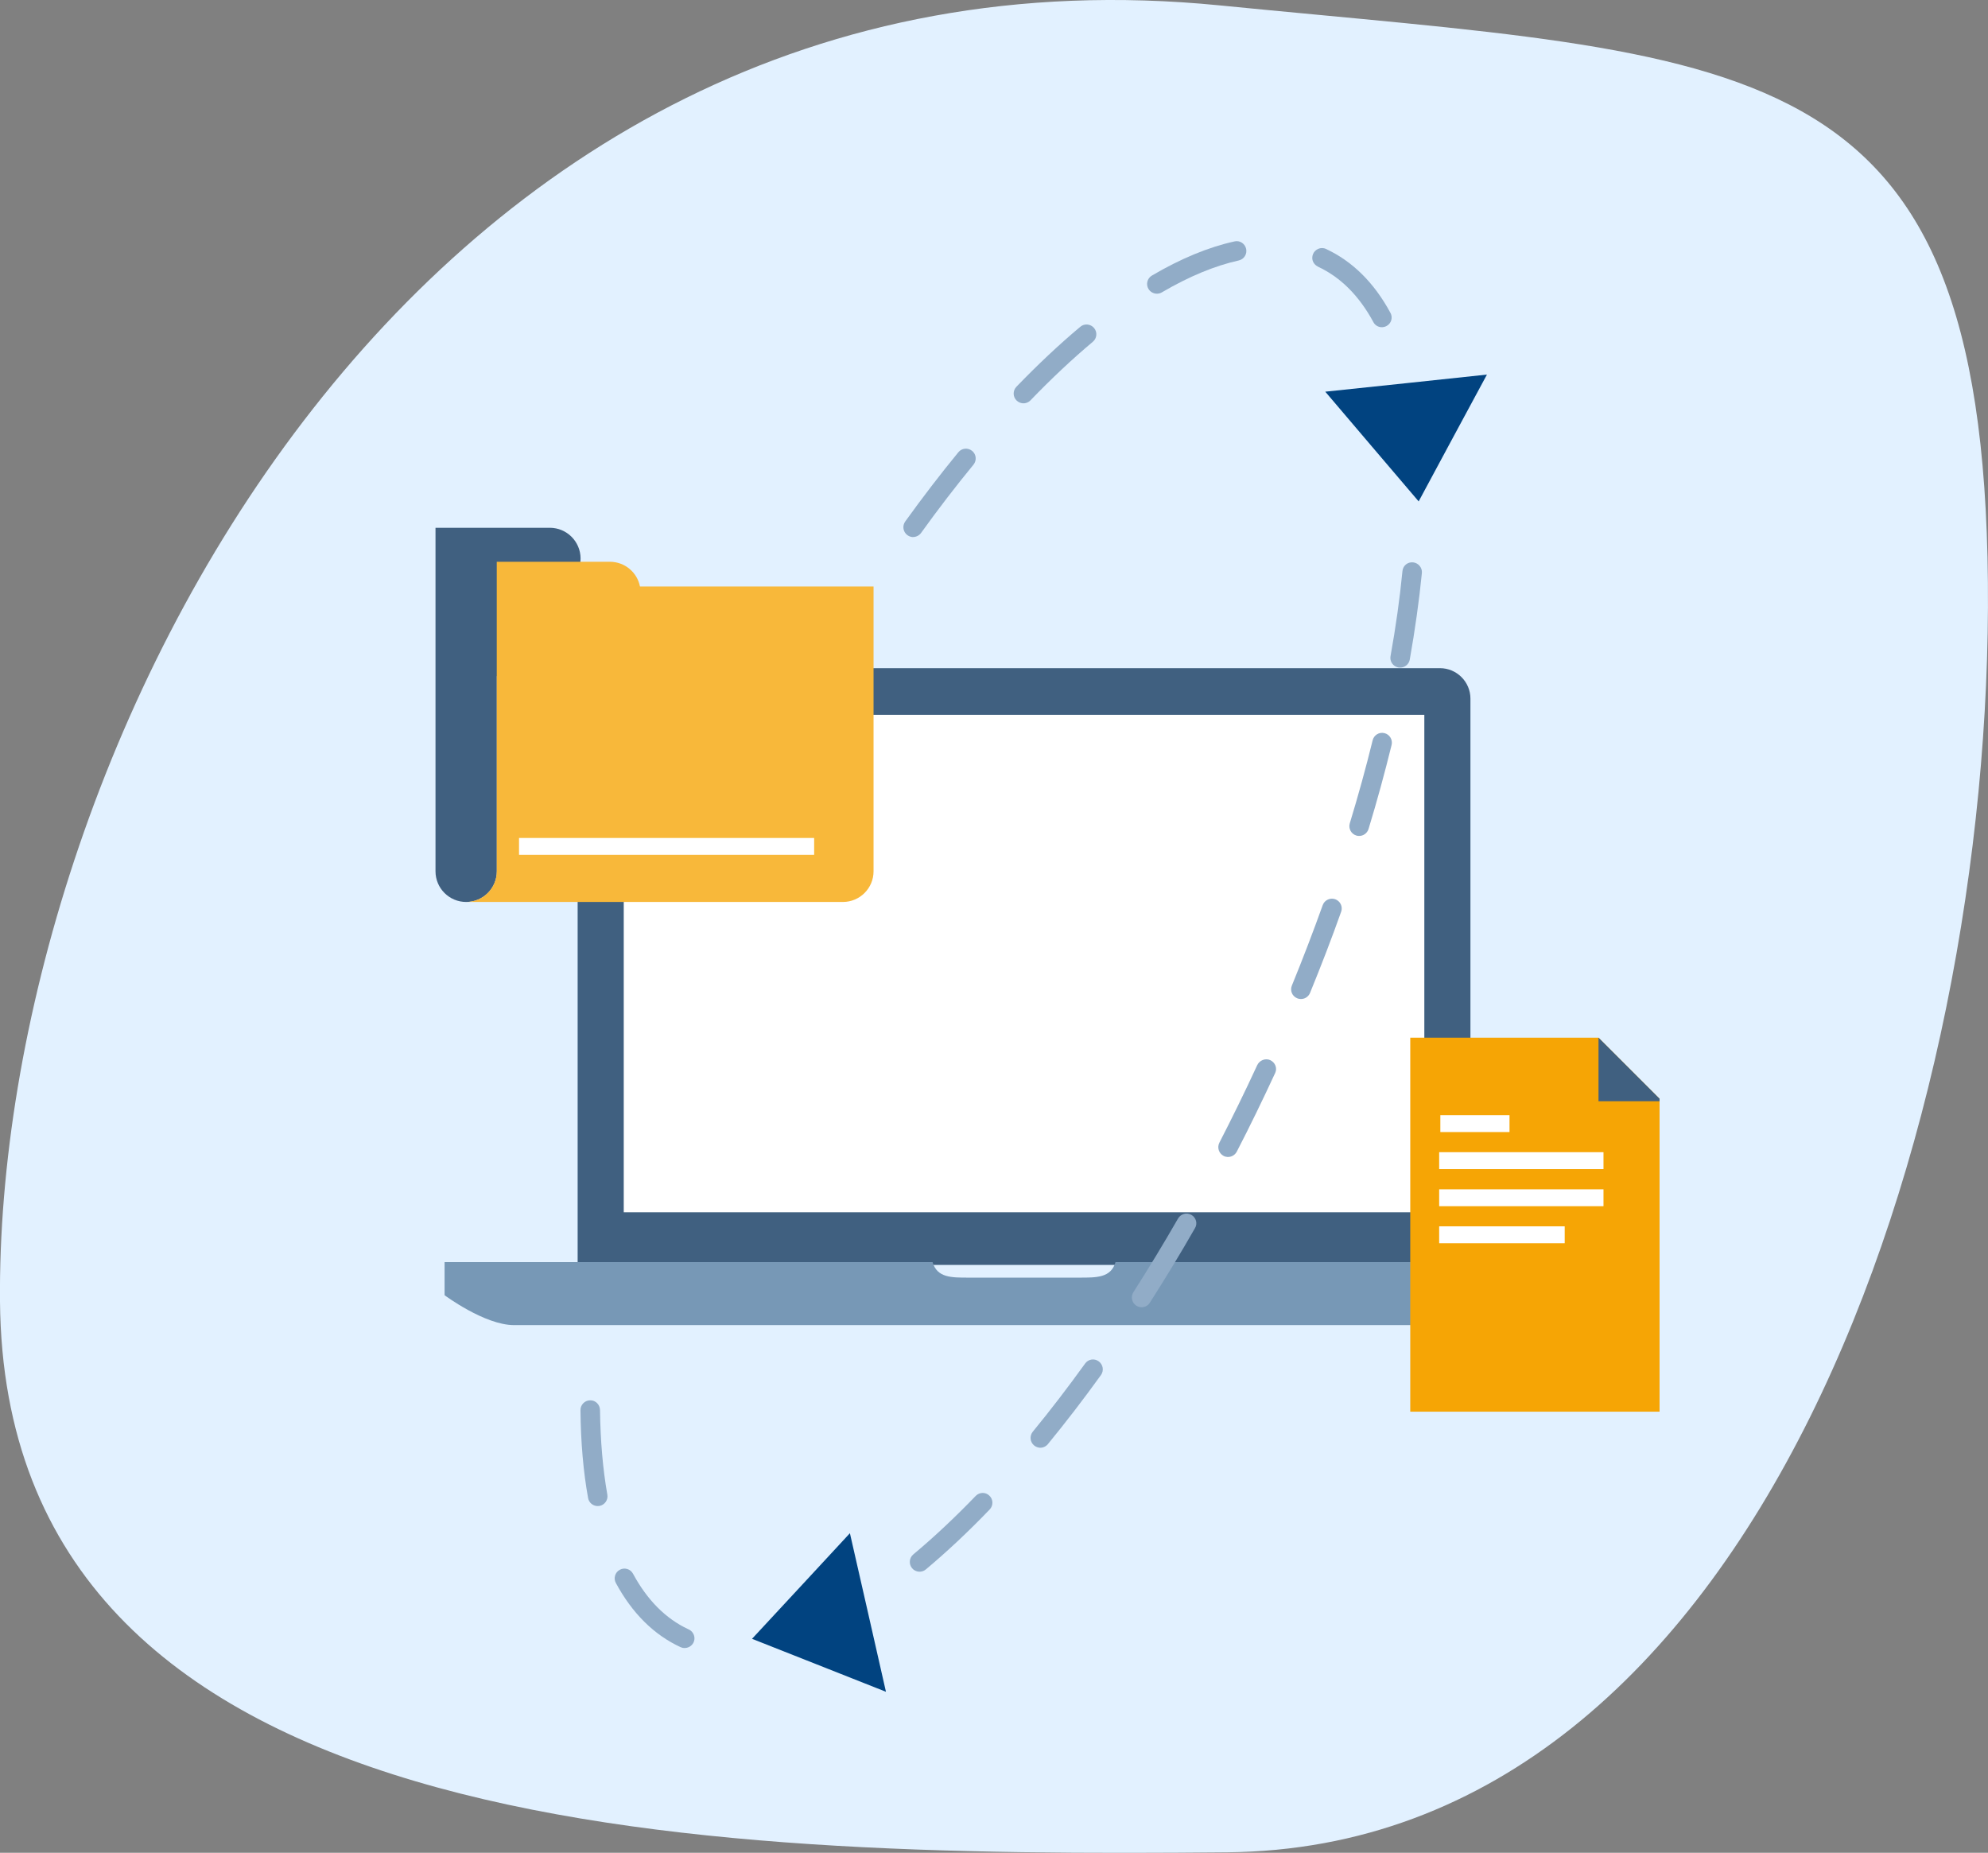 <?xml version="1.0" encoding="utf-8"?>
<!-- Generator: Adobe Illustrator 23.0.4, SVG Export Plug-In . SVG Version: 6.00 Build 0)  -->
<svg version="1.1" xmlns="http://www.w3.org/2000/svg" xmlns:xlink="http://www.w3.org/1999/xlink" x="0px" y="0px"
	 viewBox="0 0 203.5 189.64" style="enable-background:new 0 0 203.5 189.64;" xml:space="preserve">
<rect x="0" y="0" width="203.5" height="189.64" fill="#808080" stroke="none"/>
<style type="text/css">
	.st0{fill:#E2F1FF;}
	.st1{fill:#91ACC7;}
	.st2{fill:#748BA2;}
	.st3{fill:#486685;}
	.st4{fill:#F8B83A;}
	.st5{fill:#104A80;}
	.st6{fill:#F6A505;}
	.st7{fill:#FFFFFF;}
	.st8{fill:#406080;}
	.st9{fill:#014380;}
	.st10{opacity:0.4;}
	.st11{fill:#AFCBE2;}
	.st12{fill:#154D80;}
	.st13{fill:#008BF8;}
	.st14{fill:#CCE1F2;}
	.st15{fill:#FFD147;}
	.st16{fill:#7798B6;}
</style>
<g id="Calque_1">
</g>
<g id="Layer_2">
	<g>
		<path class="st0" d="M125.62,189.59c54.68-0.49,78.37-74.76,77.87-130.01S179.25,5.94,124.84,0.55C41.74-7.67-0.49,77.97,0,133.22
			S70.94,190.08,125.62,189.59z"/>
		<g>
			<g>
				<g>
					<path class="st8" d="M59.13,129.47V71.51c0-1.72,1.4-3.12,3.12-3.12h85.15c1.72,0,3.12,1.4,3.12,3.12v57.96H59.13z"/>
				</g>
				<g>
					<rect x="63.85" y="73.17" class="st7" width="81.95" height="50.91"/>
				</g>
				<g>
					<path class="st16" d="M164.14,132.57v-3.39h-49.3h-0.65c-0.47,1.62-1.95,1.59-3.72,1.59H99.18c-1.77,0-3.25,0.03-3.72-1.59
						h-0.65h-49.3v3.39c0,0,4.1,3.06,7.11,3.06h37.74h28.92h37.74C160.04,135.63,164.14,132.57,164.14,132.57z"/>
				</g>
			</g>
		</g>
		<g>
			<g>
				<path class="st8" d="M56.28,54.02h-4.1h-4.46h-3.14v35.16c0,1.73,1.4,3.14,3.14,3.14c1.73,0,3.14-1.4,3.14-3.14V69.2h1.33v-8.91
					h4.1c1.73,0,3.14-1.4,3.14-3.14C59.42,55.42,58.01,54.02,56.28,54.02z"/>
			</g>
			<g>
				<path class="st4" d="M65.51,60.03c-0.28-1.44-1.55-2.53-3.08-2.53h-4.1h-4.46h-3.02v31.68c0,1.73-1.4,3.14-3.14,3.14h38.57
					c1.73,0,3.14-1.4,3.14-3.14V60.03H65.51z"/>
			</g>
			<g>
				<rect x="53.13" y="85.77" class="st7" width="30.21" height="1.72"/>
			</g>
		</g>
		<g>
			<g>
				<polygon class="st6" points="169.88,112.46 169.88,144.49 144.36,144.49 144.36,106.21 163.63,106.21 				"/>
			</g>
			<g>
				<g>
					<polygon class="st8" points="169.88,112.46 169.88,112.72 163.63,112.72 163.63,106.21 					"/>
				</g>
			</g>
			<g>
				<g>
					<rect x="147.44" y="114.14" class="st7" width="7.08" height="1.73"/>
				</g>
				<g>
					<rect x="147.32" y="117.93" class="st7" width="16.82" height="1.73"/>
				</g>
				<g>
					<rect x="147.32" y="121.73" class="st7" width="16.82" height="1.73"/>
				</g>
				<g>
					<rect x="147.32" y="125.52" class="st7" width="12.85" height="1.73"/>
				</g>
			</g>
		</g>
		<g>
			<polygon class="st9" points="145.22,51.32 140.44,45.71 135.66,40.09 143.94,39.22 152.21,38.34 148.71,44.83 			"/>
			<polygon class="st9" points="76.98,167.74 81.99,162.34 87,156.93 88.85,165.05 90.69,173.16 83.84,170.45 			"/>
			<g>
				<path class="st1" d="M111.08,139.56c-1.76,2.44-3.56,4.79-5.36,6.98c-0.35,0.43-0.29,1.06,0.14,1.41
					c0.17,0.14,0.37,0.21,0.57,0.23c0.31,0.02,0.62-0.11,0.83-0.36c1.83-2.23,3.66-4.61,5.44-7.08c0.32-0.45,0.22-1.07-0.23-1.4
					C112.02,139.01,111.4,139.11,111.08,139.56z"/>
				<path class="st1" d="M111.87,34.98c0.42-0.35,0.48-0.99,0.12-1.41c-0.35-0.42-0.99-0.48-1.41-0.12
					c-2.15,1.8-4.35,3.87-6.54,6.14c-0.38,0.4-0.37,1.03,0.03,1.41c0.18,0.17,0.4,0.26,0.63,0.28c0.28,0.02,0.57-0.08,0.78-0.3
					C107.62,38.76,109.77,36.74,111.87,34.98z"/>
				<path class="st1" d="M94.29,54.54c1.76-2.45,3.57-4.8,5.36-6.98c0.35-0.43,0.29-1.06-0.14-1.41c-0.43-0.35-1.06-0.29-1.41,0.14
					c-1.82,2.22-3.65,4.6-5.44,7.09c-0.32,0.45-0.22,1.07,0.23,1.4c0.16,0.11,0.34,0.18,0.52,0.19
					C93.75,54.98,94.08,54.83,94.29,54.54z"/>
				<path class="st1" d="M60.41,143.33c-0.55,0-1,0.46-0.99,1.01c0.03,3.26,0.29,6.29,0.78,8.99c0.08,0.46,0.47,0.79,0.92,0.82
					c0.08,0,0.16,0,0.24-0.01c0.54-0.1,0.91-0.62,0.81-1.16c-0.46-2.6-0.71-5.51-0.75-8.66C61.41,143.77,60.96,143.31,60.41,143.33z
					"/>
				<path class="st1" d="M70.55,166.8l-0.11-0.05c-2.29-1.07-4.19-2.98-5.64-5.67c-0.26-0.49-0.87-0.67-1.35-0.41
					c-0.49,0.26-0.67,0.87-0.41,1.35c1.67,3.1,3.9,5.31,6.62,6.57l0.08,0.03c0.1,0.04,0.19,0.06,0.29,0.06
					c0.38,0.02,0.76-0.18,0.95-0.54C71.23,167.66,71.04,167.06,70.55,166.8z"/>
				<path class="st1" d="M118.37,30.06c0.19,0.01,0.39-0.03,0.57-0.14c2.78-1.63,5.42-2.72,7.86-3.26c0.54-0.12,0.88-0.65,0.76-1.19
					c-0.12-0.54-0.65-0.89-1.19-0.76c-2.65,0.58-5.49,1.75-8.45,3.49c-0.48,0.28-0.64,0.89-0.36,1.37
					C117.74,29.87,118.05,30.04,118.37,30.06z"/>
				<path class="st1" d="M99.88,153.11c-2.14,2.22-4.29,4.24-6.39,5.99c-0.42,0.35-0.48,0.98-0.13,1.41
					c0.18,0.22,0.44,0.34,0.71,0.36c0.25,0.01,0.5-0.06,0.7-0.23c2.15-1.8,4.35-3.86,6.54-6.14c0.38-0.4,0.37-1.03-0.03-1.41
					C100.89,152.7,100.26,152.72,99.88,153.11z"/>
				<path class="st1" d="M141.39,33.49c0.18,0.01,0.37-0.03,0.54-0.12c0.49-0.26,0.67-0.87,0.4-1.35c-1.67-3.09-3.89-5.28-6.6-6.54
					l0,0c-0.12-0.06-0.26-0.09-0.4-0.09c-0.55,0-1,0.45-1,1c0,0.4,0.24,0.73,0.57,0.89l0,0.01c2.31,1.07,4.22,2.97,5.68,5.67
					C140.74,33.28,141.06,33.47,141.39,33.49z"/>
				<path class="st1" d="M121.96,124.35c-0.48-0.28-1.09-0.11-1.37,0.37c-1.48,2.58-3.02,5.11-4.57,7.54
					c-0.3,0.47-0.16,1.08,0.3,1.38c0.15,0.09,0.31,0.15,0.48,0.16c0.35,0.02,0.7-0.14,0.9-0.46c1.57-2.46,3.13-5.02,4.62-7.63
					C122.61,125.24,122.44,124.63,121.96,124.35z"/>
				<path class="st1" d="M144.65,57.56c-0.57-0.06-1.04,0.35-1.09,0.9c-0.27,2.78-0.68,5.71-1.22,8.7c-0.1,0.54,0.26,1.06,0.81,1.16
					c0.04,0.01,0.08,0.01,0.12,0.01c0.5,0.03,0.95-0.32,1.04-0.82c0.54-3.05,0.96-6.03,1.24-8.86
					C145.6,58.11,145.2,57.62,144.65,57.56z"/>
				<path class="st1" d="M141.72,75.04c-0.54-0.14-1.08,0.2-1.21,0.73c-0.68,2.78-1.47,5.64-2.34,8.5
					c-0.16,0.53,0.14,1.09,0.67,1.25c0.08,0.02,0.15,0.04,0.23,0.04c0.45,0.03,0.88-0.26,1.02-0.71c0.88-2.89,1.67-5.79,2.36-8.6
					C142.58,75.71,142.25,75.17,141.72,75.04z"/>
				<path class="st1" d="M130.03,108.51c-0.5-0.23-1.11,0.02-1.34,0.52c-1.23,2.67-2.54,5.34-3.87,7.93
					c-0.25,0.49-0.06,1.09,0.43,1.35c0.13,0.07,0.26,0.1,0.4,0.11c0.38,0.02,0.76-0.18,0.95-0.54c1.35-2.61,2.66-5.31,3.91-8.01
					l0.03-0.06C130.76,109.31,130.53,108.75,130.03,108.51z"/>
				<path class="st1" d="M136.68,92.04c-0.52-0.18-1.09,0.08-1.28,0.6c-0.98,2.73-2.04,5.5-3.16,8.24c-0.21,0.51,0.03,1.09,0.55,1.3
					c0.1,0.04,0.21,0.07,0.32,0.07c0.42,0.03,0.82-0.21,0.99-0.62c1.13-2.76,2.21-5.56,3.19-8.32
					C137.47,92.8,137.2,92.23,136.68,92.04z"/>
			</g>
		</g>
	</g>
</g>
</svg>
